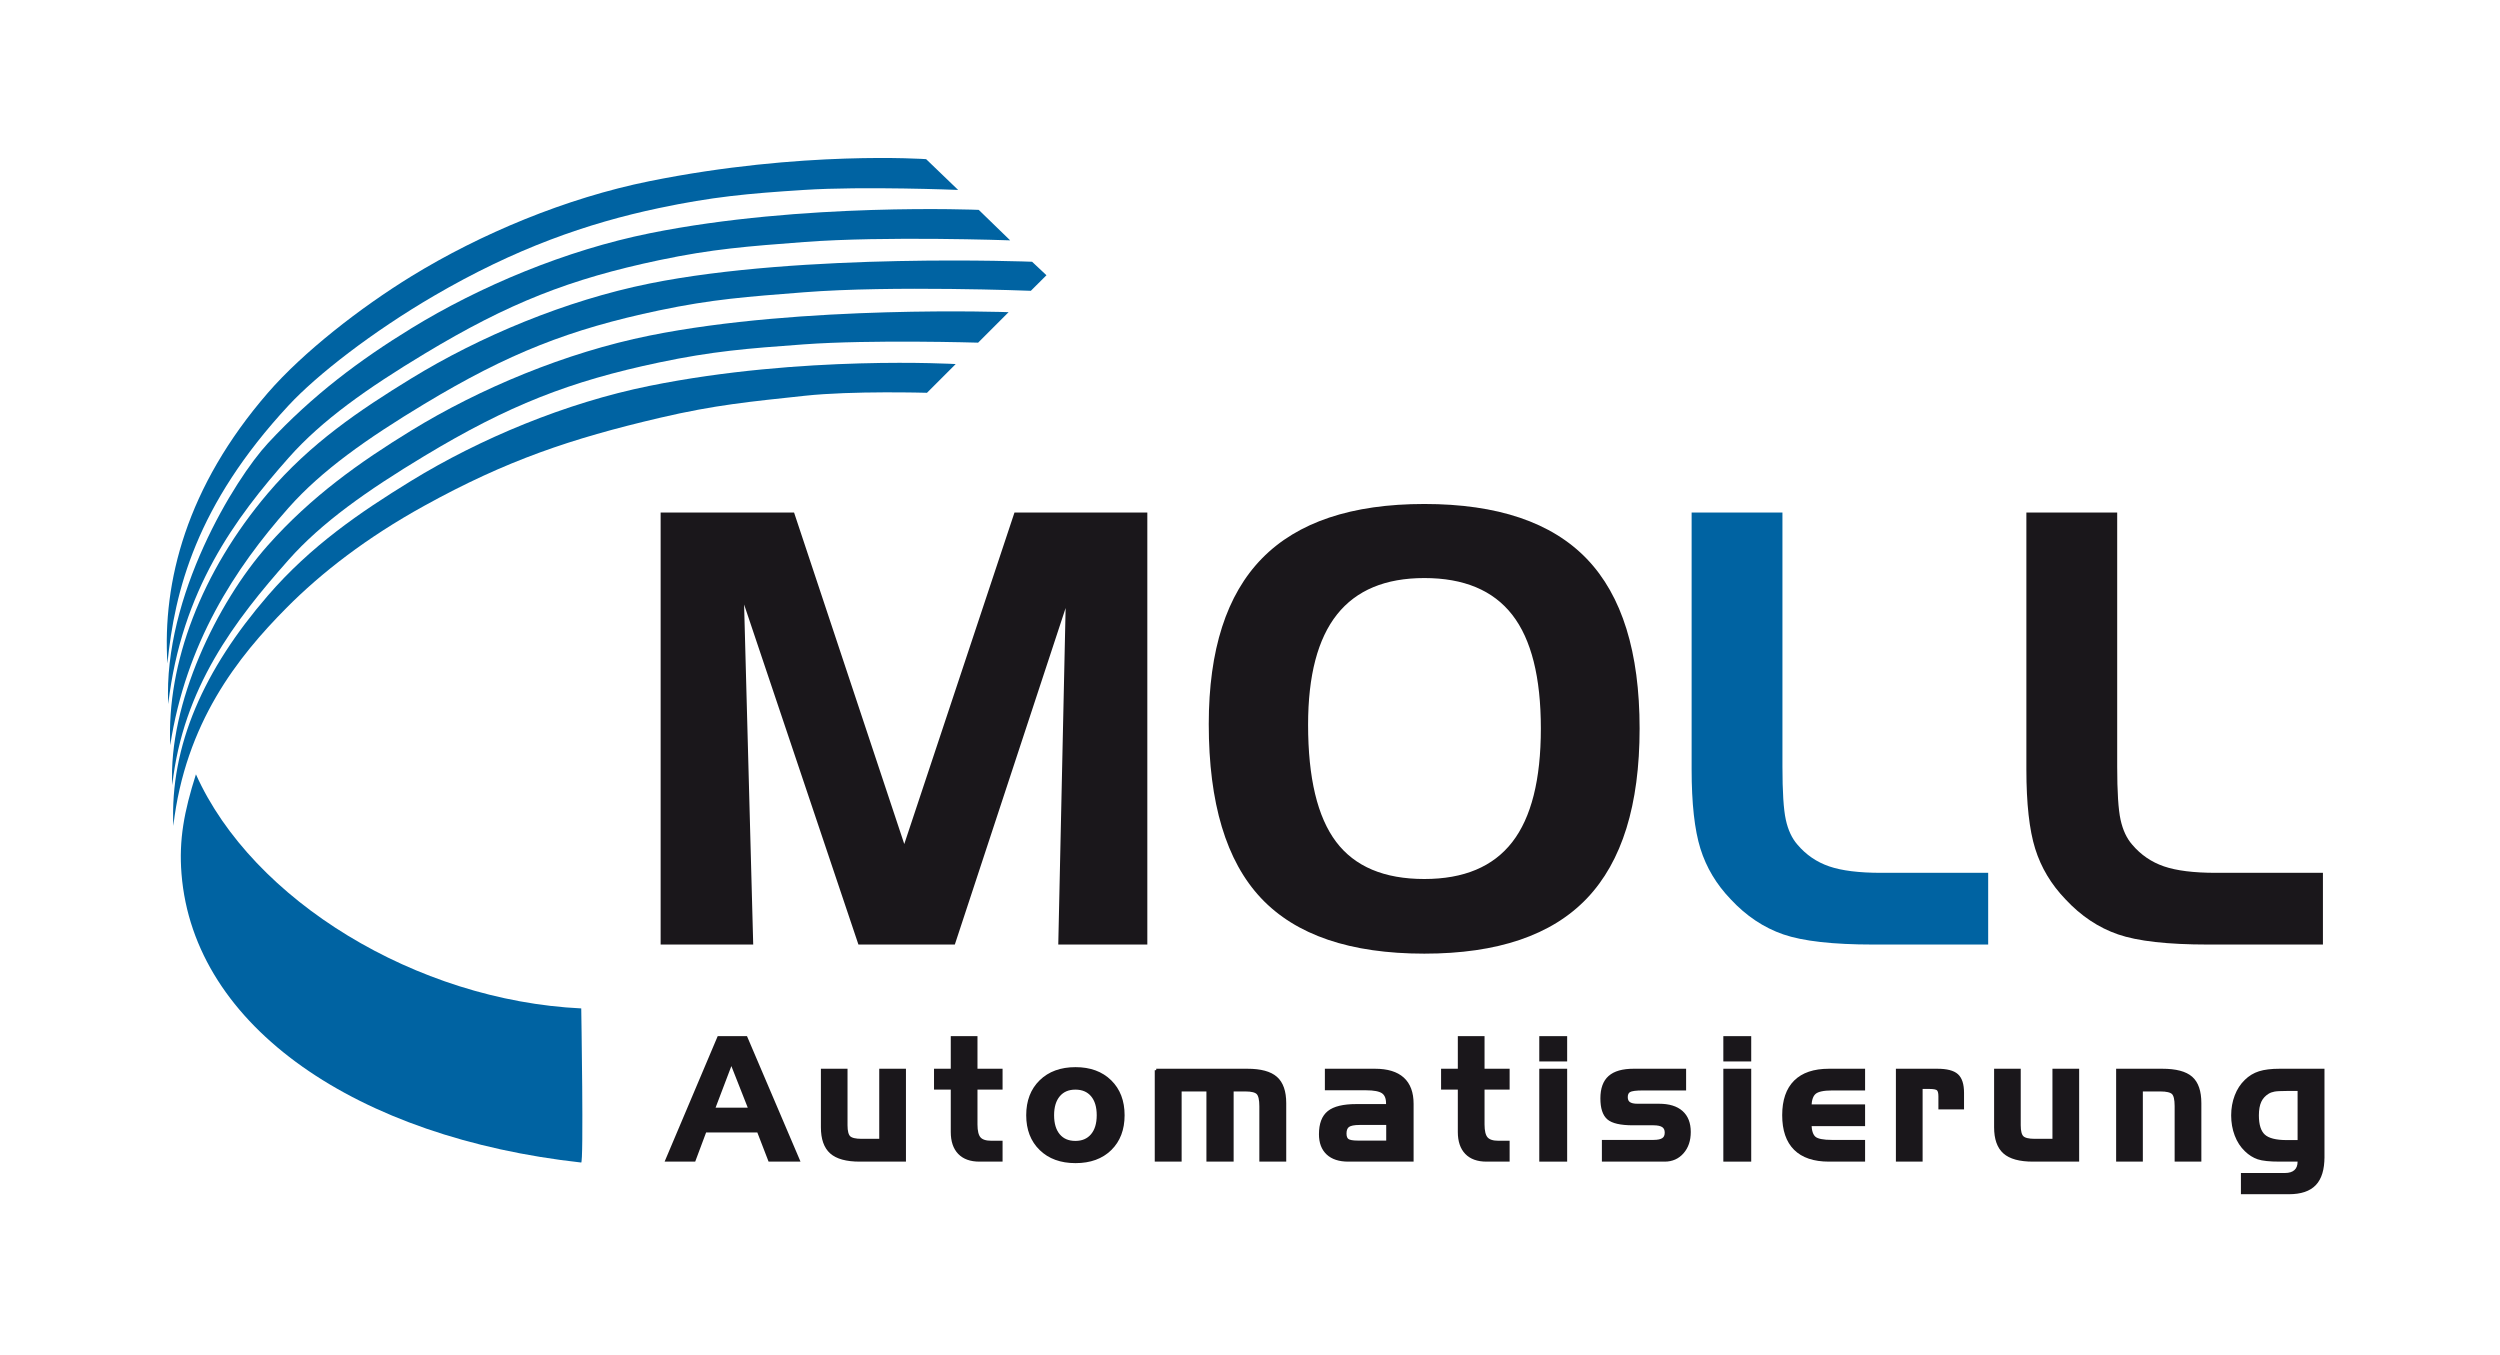 <svg width="633" height="343" viewBox="0 0 633 343" fill="none" xmlns="http://www.w3.org/2000/svg">
<rect width="633" height="343" fill="white"/>
<path d="M104.214 69.922C121.627 59.235 143.248 50.16 164.435 45.878C203.123 38.06 234.494 40.296 234.494 40.296L242.599 48.091C242.599 48.091 218.757 47.117 203.565 48.091C189.16 49.012 180.348 49.838 166.837 52.688C148.658 56.524 130.455 62.894 109.854 74.921C94.337 83.98 80.277 94.886 73.066 102.656C49.649 127.89 44.218 149.661 42.389 167.989C41.111 147.44 47.148 123.342 67.836 99.454C76.731 89.189 91.253 77.879 104.214 69.922Z" fill="#0063A2"/>
<path d="M104.145 83.132C121.558 72.443 143.323 63.344 164.51 59.063C203.198 51.244 247.818 53.139 247.818 53.139L255.773 60.858C255.773 60.858 223.914 59.729 203.641 61.276C189.247 62.374 180.423 63.023 166.912 65.873C144.333 70.637 128.845 76.685 107.479 89.575C93.045 98.285 81.544 106.355 73.142 115.843C59.558 131.178 45.998 149.397 42.594 178.262C41.288 150.899 59.425 121.298 67.853 112.214C79.178 100.009 91.184 91.088 104.145 83.132Z" fill="#0063A2"/>
<path d="M104.07 95.864C121.482 85.174 143.248 76.076 164.435 71.793C203.123 63.974 261.325 66.276 261.325 66.276L264.963 69.689L261.012 73.632C261.012 73.632 225.901 72.253 203.565 74.006C189.174 75.134 180.348 75.754 166.837 78.603C144.258 83.366 128.77 89.415 107.405 102.305C92.969 111.015 81.469 119.084 73.066 128.571C59.482 143.908 47.059 162.972 43.103 188.694C42.186 167.99 51.012 144.711 67.778 124.944C78.548 112.246 91.109 103.818 104.07 95.864Z" fill="#0063A2"/>
<path d="M104.07 109.046C121.482 98.359 143.248 89.259 164.435 84.977C203.123 77.158 255.375 79.042 255.375 79.042L247.658 86.763C247.658 86.763 220.717 85.95 203.565 87.189C189.168 88.229 180.348 88.936 166.837 91.787C144.258 96.551 128.771 102.599 107.405 115.489C92.969 124.199 81.469 132.269 73.066 141.756C59.482 157.092 46.352 174.147 43.612 198.804C42.594 178.261 54.877 152.667 67.778 138.128C78.829 125.674 91.109 117.003 104.07 109.046Z" fill="#0063A2"/>
<path d="M104.07 121.777C121.482 111.088 143.248 101.99 164.435 97.707C203.123 89.888 241.986 92.181 241.986 92.181L234.711 99.455C234.711 99.455 215.79 98.909 203.799 100.207C190.092 101.687 181.164 102.485 167.05 105.796C144.567 111.068 128.253 116.564 107.393 128.086C92.838 136.124 81.431 144.948 72.507 153.946C60.291 166.266 46.913 183.017 43.885 209.121C43.001 188.694 51.687 169.505 67.777 150.859C78.656 138.253 91.109 129.732 104.07 121.777Z" fill="#0063A2"/>
<path d="M45.958 221.25C45.274 212.635 46.604 205.52 49.61 196.058C63.894 227.973 105.463 253.34 147.172 255.33C147.172 255.324 147.828 295.037 147.141 294.35C90.673 288.106 49.048 260.176 45.958 221.25Z" fill="#0063A2"/>
<path d="M167.271 129.768H201.056L228.962 213.708L256.867 129.768H290.503V239.159H267.955L269.815 153.953L241.761 239.159H217.353L188.406 153.06L190.713 239.159H167.272V129.768H167.271Z" fill="#1A171B"/>
<path d="M306.057 183.346C306.057 164.545 310.556 150.555 319.553 141.376C328.55 132.198 342.246 127.609 360.64 127.609C379.181 127.609 392.901 132.248 401.801 141.525C410.699 150.802 415.148 165.115 415.148 184.461C415.148 203.81 410.699 218.147 401.801 227.474C392.901 236.802 379.181 241.464 360.64 241.464C341.898 241.464 328.118 236.777 319.292 227.4C310.467 218.023 306.057 203.34 306.057 183.346ZM360.64 146.362C350.78 146.362 343.409 149.439 338.528 155.59C333.648 161.742 331.208 171.044 331.208 183.495C331.208 196.991 333.573 206.874 338.305 213.151C343.037 219.425 350.481 222.564 360.64 222.564C370.649 222.564 378.067 219.45 382.899 213.223C387.73 207 390.145 197.412 390.145 184.462C390.145 171.466 387.73 161.867 382.899 155.664C378.067 149.463 370.649 146.362 360.64 146.362Z" fill="#1A171B"/>
<path d="M474.309 239.159C464.089 239.159 456.497 238.303 451.537 236.591C446.577 234.88 442.136 231.915 438.217 227.699C434.595 223.929 432.041 219.662 430.552 214.898C429.064 210.135 428.319 203.439 428.319 194.806V129.768H451.314V194.063C451.314 200.462 451.598 204.964 452.171 207.568C452.74 210.173 453.72 212.27 455.11 213.858C457.292 216.438 459.971 218.272 463.147 219.363C466.321 220.455 470.711 221.001 476.319 221.001H503.406V239.158H474.309V239.159Z" fill="#0063A2"/>
<path d="M559.067 239.159C548.847 239.159 541.256 238.303 536.297 236.591C531.335 234.88 526.895 231.915 522.976 227.699C519.353 223.929 516.799 219.662 515.311 214.898C513.822 210.135 513.078 203.439 513.078 194.806V129.768H536.073V194.063C536.073 200.462 536.357 204.964 536.928 207.568C537.499 210.173 538.478 212.27 539.869 213.858C542.05 216.438 544.73 218.272 547.905 219.363C551.08 220.455 555.47 221.001 561.077 221.001H588.165V239.158H559.067V239.159Z" fill="#1A171B"/>
<path d="M181.969 262.728H188.89L202.122 293.75H194.863L192.013 286.363H178.529L175.765 293.75H168.844L181.969 262.728ZM185.176 268.891L180.639 280.835H189.882L185.176 268.891Z" fill="#1A171B" stroke="#1A171B" stroke-width="0.75"/>
<path d="M229.012 293.75H217.68C214.345 293.75 211.936 293.089 210.452 291.767C208.967 290.445 208.226 288.327 208.226 285.415V270.981H214.219V284.929C214.219 286.45 214.483 287.461 215.01 287.968C215.538 288.473 216.589 288.726 218.165 288.726H222.998V270.98H229.012V293.75V293.75Z" fill="#1A171B" stroke="#1A171B" stroke-width="0.75"/>
<path d="M236.868 270.981H241.109V262.728H247.123V270.981H253.476V275.517H247.123V284.718C247.123 286.406 247.411 287.577 247.989 288.232C248.565 288.885 249.571 289.213 251.006 289.213H253.476V293.75H247.989C245.766 293.75 244.064 293.135 242.881 291.903C241.7 290.673 241.109 288.911 241.109 286.618V275.517H236.868V270.981V270.981Z" fill="#1A171B" stroke="#1A171B" stroke-width="0.75"/>
<path d="M284.374 282.374C284.374 285.947 283.287 288.801 281.114 290.932C278.94 293.063 276.01 294.129 272.324 294.129C268.638 294.129 265.698 293.061 263.503 290.921C261.308 288.783 260.211 285.935 260.211 282.374C260.211 278.801 261.308 275.942 263.503 273.797C265.698 271.65 268.637 270.578 272.324 270.578C275.982 270.578 278.904 271.651 281.093 273.797C283.28 275.943 284.374 278.802 284.374 282.374ZM266.522 282.374C266.522 284.542 267.028 286.23 268.042 287.44C269.054 288.649 270.468 289.254 272.284 289.254C274.084 289.254 275.498 288.649 276.525 287.44C277.551 286.23 278.065 284.542 278.065 282.374C278.065 280.209 277.555 278.524 276.535 277.32C275.515 276.119 274.098 275.517 272.284 275.517C270.483 275.517 269.072 276.122 268.053 277.331C267.032 278.543 266.522 280.223 266.522 282.374Z" fill="#1A171B" stroke="#1A171B" stroke-width="0.75"/>
<path d="M292.757 270.981H315.844C319.192 270.981 321.603 271.634 323.081 272.943C324.559 274.252 325.299 276.376 325.299 279.316V293.751H319.241V280.098C319.241 278.424 318.987 277.32 318.482 276.783C317.975 276.25 316.935 275.982 315.359 275.982H311.982V293.751H305.841V275.982H298.815V293.751H292.758V270.981H292.757Z" fill="#1A171B" stroke="#1A171B" stroke-width="0.75"/>
<path d="M335.833 270.981H348.157C351.265 270.981 353.608 271.695 355.184 273.122C356.759 274.55 357.548 276.671 357.548 279.485V293.75H341.383C339.117 293.75 337.376 293.18 336.16 292.041C334.942 290.901 334.334 289.282 334.334 287.187C334.334 284.597 335.034 282.74 336.434 281.615C337.834 280.49 340.159 279.927 343.409 279.927H351.322V279.357C351.322 278.007 350.924 277.057 350.13 276.508C349.335 275.96 347.917 275.685 345.878 275.685H335.833V270.981V270.981ZM343.832 289.17H351.364V284.464H344.274C342.868 284.464 341.897 284.654 341.361 285.034C340.828 285.415 340.56 286.075 340.56 287.018C340.56 287.82 340.774 288.379 341.203 288.696C341.632 289.012 342.508 289.17 343.832 289.17Z" fill="#1A171B" stroke="#1A171B" stroke-width="0.75"/>
<path d="M365.255 270.981H369.496V262.728H375.511V270.981H381.862V275.517H375.511V284.718C375.511 286.406 375.799 287.577 376.375 288.232C376.952 288.885 377.959 289.213 379.393 289.213H381.862V293.75H376.375C374.152 293.75 372.45 293.135 371.268 291.903C370.086 290.673 369.495 288.911 369.495 286.618V275.517H365.255V270.981H365.255Z" fill="#1A171B" stroke="#1A171B" stroke-width="0.75"/>
<path d="M396.429 268.383H390.12V262.728H396.429V268.383ZM396.429 293.75H390.12V270.981H396.429V293.75Z" fill="#1A171B" stroke="#1A171B" stroke-width="0.75"/>
<path d="M405.974 289.001H418.655C419.781 289.001 420.6 288.825 421.114 288.473C421.627 288.123 421.884 287.559 421.884 286.785C421.884 286.013 421.623 285.445 421.102 285.087C420.582 284.73 419.766 284.549 418.655 284.549H413.464C410.383 284.549 408.301 284.078 407.218 283.135C406.135 282.192 405.593 280.519 405.593 278.113C405.593 275.665 406.247 273.863 407.555 272.709C408.863 271.555 410.889 270.98 413.633 270.98H426.548V275.727H415.934C414.204 275.727 413.078 275.879 412.558 276.18C412.035 276.484 411.775 277.022 411.775 277.794C411.775 278.5 412.005 279.017 412.461 279.346C412.92 279.677 413.64 279.843 414.625 279.843H420.069C422.56 279.843 424.46 280.424 425.767 281.583C427.075 282.745 427.729 284.422 427.729 286.618C427.729 288.727 427.15 290.445 425.988 291.767C424.828 293.089 423.332 293.75 421.504 293.75H405.973V289.001H405.974Z" fill="#1A171B" stroke="#1A171B" stroke-width="0.75"/>
<path d="M443.034 268.383H436.724V262.728H443.034V268.383ZM443.034 293.75H436.724V270.981H443.034V293.75Z" fill="#1A171B" stroke="#1A171B" stroke-width="0.75"/>
<path d="M463.086 293.75C459.315 293.75 456.463 292.789 454.529 290.868C452.596 288.949 451.627 286.116 451.627 282.374C451.627 278.635 452.598 275.8 454.54 273.87C456.481 271.944 459.33 270.981 463.087 270.981H471.865V275.728H463.909C461.728 275.728 460.262 276.038 459.51 276.657C458.758 277.276 458.352 278.394 458.296 280.013H471.865V284.76H458.296C458.352 286.393 458.728 287.508 459.425 288.107C460.121 288.704 461.602 289.002 463.867 289.002H471.865V293.751H463.086V293.75Z" fill="#1A171B" stroke="#1A171B" stroke-width="0.75"/>
<path d="M480.416 270.981H490.524C492.888 270.981 494.545 271.404 495.493 272.256C496.445 273.108 496.918 274.594 496.918 276.719V280.52H491.178V277.585C491.178 276.699 491.019 276.105 490.704 275.802C490.387 275.5 489.665 275.348 488.541 275.348H486.431V293.75H480.416V270.981V270.981Z" fill="#1A171B" stroke="#1A171B" stroke-width="0.75"/>
<path d="M526.067 293.75H514.734C511.401 293.75 508.991 293.089 507.507 291.767C506.022 290.445 505.281 288.327 505.281 285.415V270.981H511.274V284.929C511.274 286.45 511.539 287.461 512.065 287.968C512.594 288.473 513.644 288.726 515.22 288.726H520.054V270.98H526.067V293.75H526.067Z" fill="#1A171B" stroke="#1A171B" stroke-width="0.75"/>
<path d="M536.18 270.981H547.491C550.91 270.981 553.35 271.624 554.814 272.912C556.277 274.198 557.008 276.333 557.008 279.316V293.751H550.994V280.053C550.994 278.351 550.729 277.248 550.203 276.741C549.674 276.234 548.615 275.981 547.026 275.981H542.193V293.75H536.179V270.981H536.18Z" fill="#1A171B" stroke="#1A171B" stroke-width="0.75"/>
<path d="M588.182 292.927C588.182 296.05 587.486 298.343 586.093 299.807C584.7 301.269 582.527 302 579.573 302H567.776V297.379H578.538C579.691 297.379 580.578 297.102 581.196 296.547C581.815 295.99 582.126 295.184 582.126 294.129V293.75H577.23C574.698 293.75 572.875 293.56 571.765 293.18C570.654 292.799 569.625 292.153 568.684 291.239C567.6 290.211 566.766 288.932 566.184 287.397C565.599 285.864 565.307 284.204 565.307 282.417C565.307 280.658 565.599 279.016 566.184 277.489C566.766 275.962 567.6 274.687 568.684 273.659C569.655 272.704 570.795 272.018 572.102 271.602C573.411 271.186 575.12 270.98 577.231 270.98H588.183V292.927H588.182ZM579.003 289.044H582.126V275.856H579.003C577.496 275.856 576.441 275.912 575.838 276.024C575.232 276.136 574.704 276.326 574.255 276.594C573.326 277.158 572.648 277.899 572.218 278.819C571.789 279.742 571.574 280.94 571.574 282.418C571.574 284.851 572.116 286.564 573.2 287.556C574.282 288.547 576.217 289.044 579.003 289.044Z" fill="#1A171B" stroke="#1A171B" stroke-width="0.75"/>
</svg>
